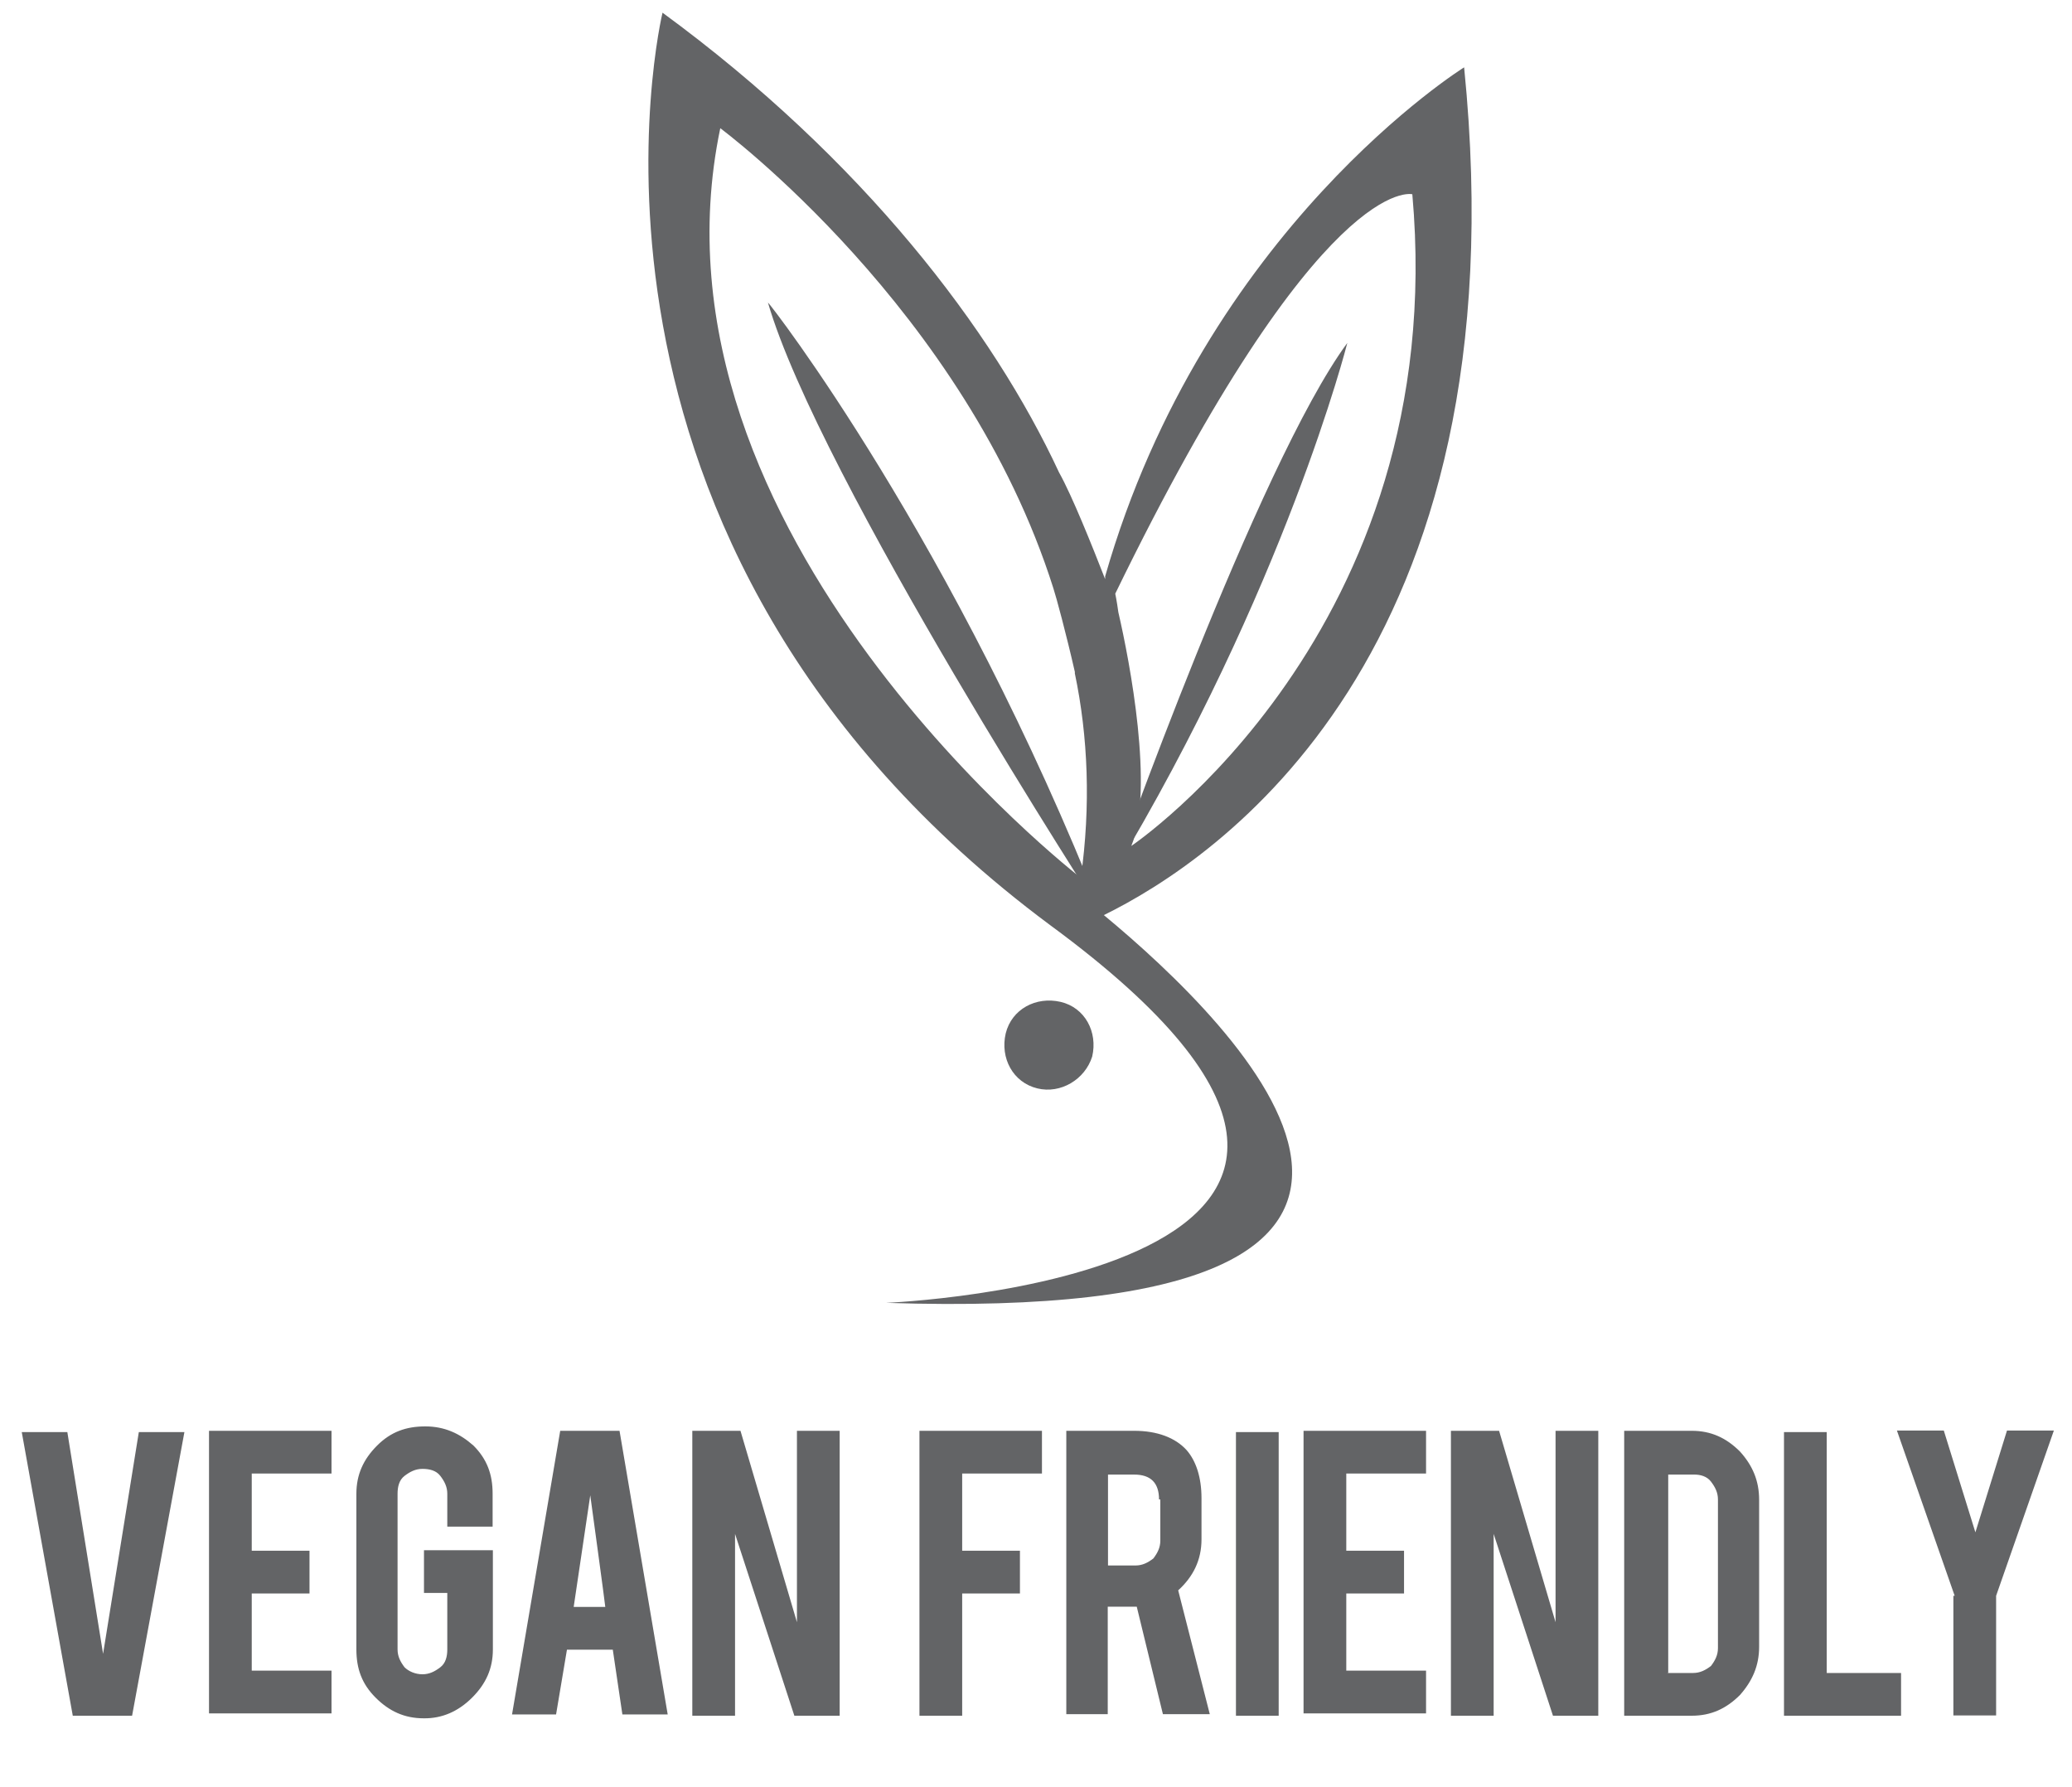 <svg version="1.1" id="Layer_1" xmlns="http://www.w3.org/2000/svg" x="0" y="0" viewBox="0 0 80 69" style="enable-background:new 0 0 80 69" xml:space="preserve"><style>.st0{fill:#636466}</style><path class="st0" d="M2.81 66.24.84 55.29H2.6l1.38 8.56 1.38-8.56h1.76L5.1 66.24H2.81zm5.26 0v-11h4.73v1.65H9.72v2.98h2.23v1.65H9.72v2.98h3.08v1.65H8.07v.09zm8.29.1c-.74 0-1.33-.27-1.86-.8s-.74-1.12-.74-1.86v-6.01c0-.74.27-1.33.8-1.86s1.12-.74 1.86-.74 1.33.27 1.86.74c.53.53.74 1.12.74 1.86v1.27h-1.75v-1.27c0-.27-.11-.48-.27-.69s-.42-.27-.69-.27-.48.11-.69.27-.27.42-.27.69v6.01c0 .27.11.48.27.69.16.16.42.27.69.27s.48-.11.69-.27c.21-.16.27-.42.27-.69V61.5h-.9v-1.65h2.66v3.83c0 .74-.27 1.33-.8 1.86-.54.54-1.17.81-1.87.8zm5.53-2.65-.42 2.5h-1.7l1.86-10.95h2.29l1.86 10.95h-1.75l-.37-2.5h-1.77zm.9-5.96-.64 4.31h1.22c.01 0-.58-4.31-.58-4.31zm5.8-2.49 2.18 7.39v-7.39h1.65v11h-1.75l-2.29-7.02v7.02h-1.65v-11h1.86zM37.15 66.24H35.5v-11h4.73v1.65h-3.08v2.98h2.23v1.65h-2.23v4.72zm6.64-11c.9 0 1.59.27 2.02.74.37.42.58 1.06.58 1.86v1.59c0 .8-.32 1.44-.9 1.97l1.22 4.78H44.9l-1.01-4.15h-1.12v4.15h-1.6V55.24h2.62zm.96 2.65c0-.64-.32-.96-.96-.96h-1.01v3.51h1.06c.27 0 .48-.11.69-.27.16-.21.27-.42.27-.69v-1.59h-.05zm4.62 8.35h-1.65V55.29h1.65v10.95zm.96 0v-11h4.73v1.65h-3.08v2.98h2.23v1.65h-2.23v2.98h3.08v1.65h-4.73v.09zm7.55-11 2.18 7.39v-7.39h1.65v11h-1.75l-2.29-7.02v7.02h-1.65v-11h1.86zm10.04 8.34c0 .74-.27 1.33-.74 1.86-.53.53-1.12.8-1.86.8h-2.61v-11h2.61c.74 0 1.33.27 1.86.8.48.53.74 1.12.74 1.86v5.68zm-3.56 1.01h1.01c.27 0 .48-.11.69-.27.16-.21.27-.42.27-.69v-5.74c0-.27-.11-.48-.27-.69s-.42-.27-.64-.27h-1.01v7.65c0 .01-.05.01-.05.01zm9.04 1.65h-4.52V55.29h1.65v9.3h2.87v1.65zm2.07-4.63-2.23-6.38h1.81l1.22 3.93 1.22-3.93h1.81l-2.23 6.38v4.62h-1.65v-4.62h.05zM42.56 35.33S31.6 18.41 29.65 11.68c.05 0 7.23 9.24 12.91 23.65zm.39-1.55s5.62-15.86 9.07-20.54c0 0-2.39 9.46-9.07 20.54zM42.17 40.79c.22-.95-.28-1.89-1.22-2.11-.95-.22-1.89.28-2.12 1.22-.22.95.28 1.89 1.22 2.12.9.22 1.84-.34 2.12-1.23z"/><path class="st0" d="M42.62 35.33c4.29-2.11 16.2-9.96 13.91-32.73 0 0-10.02 6.23-13.86 19.65v.11c-.5-1.28-1.28-3.23-1.78-4.12C38.33 12.73 33.32 6.16 25.58.49c0 0-4.95 20.43 14.97 35.23C59.03 49.3 34.21 50.3 34.21 50.3c25.38.84 13.53-10.73 8.41-14.97zm.44-12.41C51.02 6.56 54.53 7.5 54.53 7.5c1.5 16.86-10.85 25.16-10.85 25.16.89-2.17-.06-7.12-.5-9.02-.06-.44-.12-.72-.12-.72zm-1.33 10.97S24.53 20.64 27.81 4.95c0 0 9.46 7.01 12.86 17.76.11.33.5 1.78.83 3.23V26c.51 2.43.62 5.11.23 7.89z"/></svg>